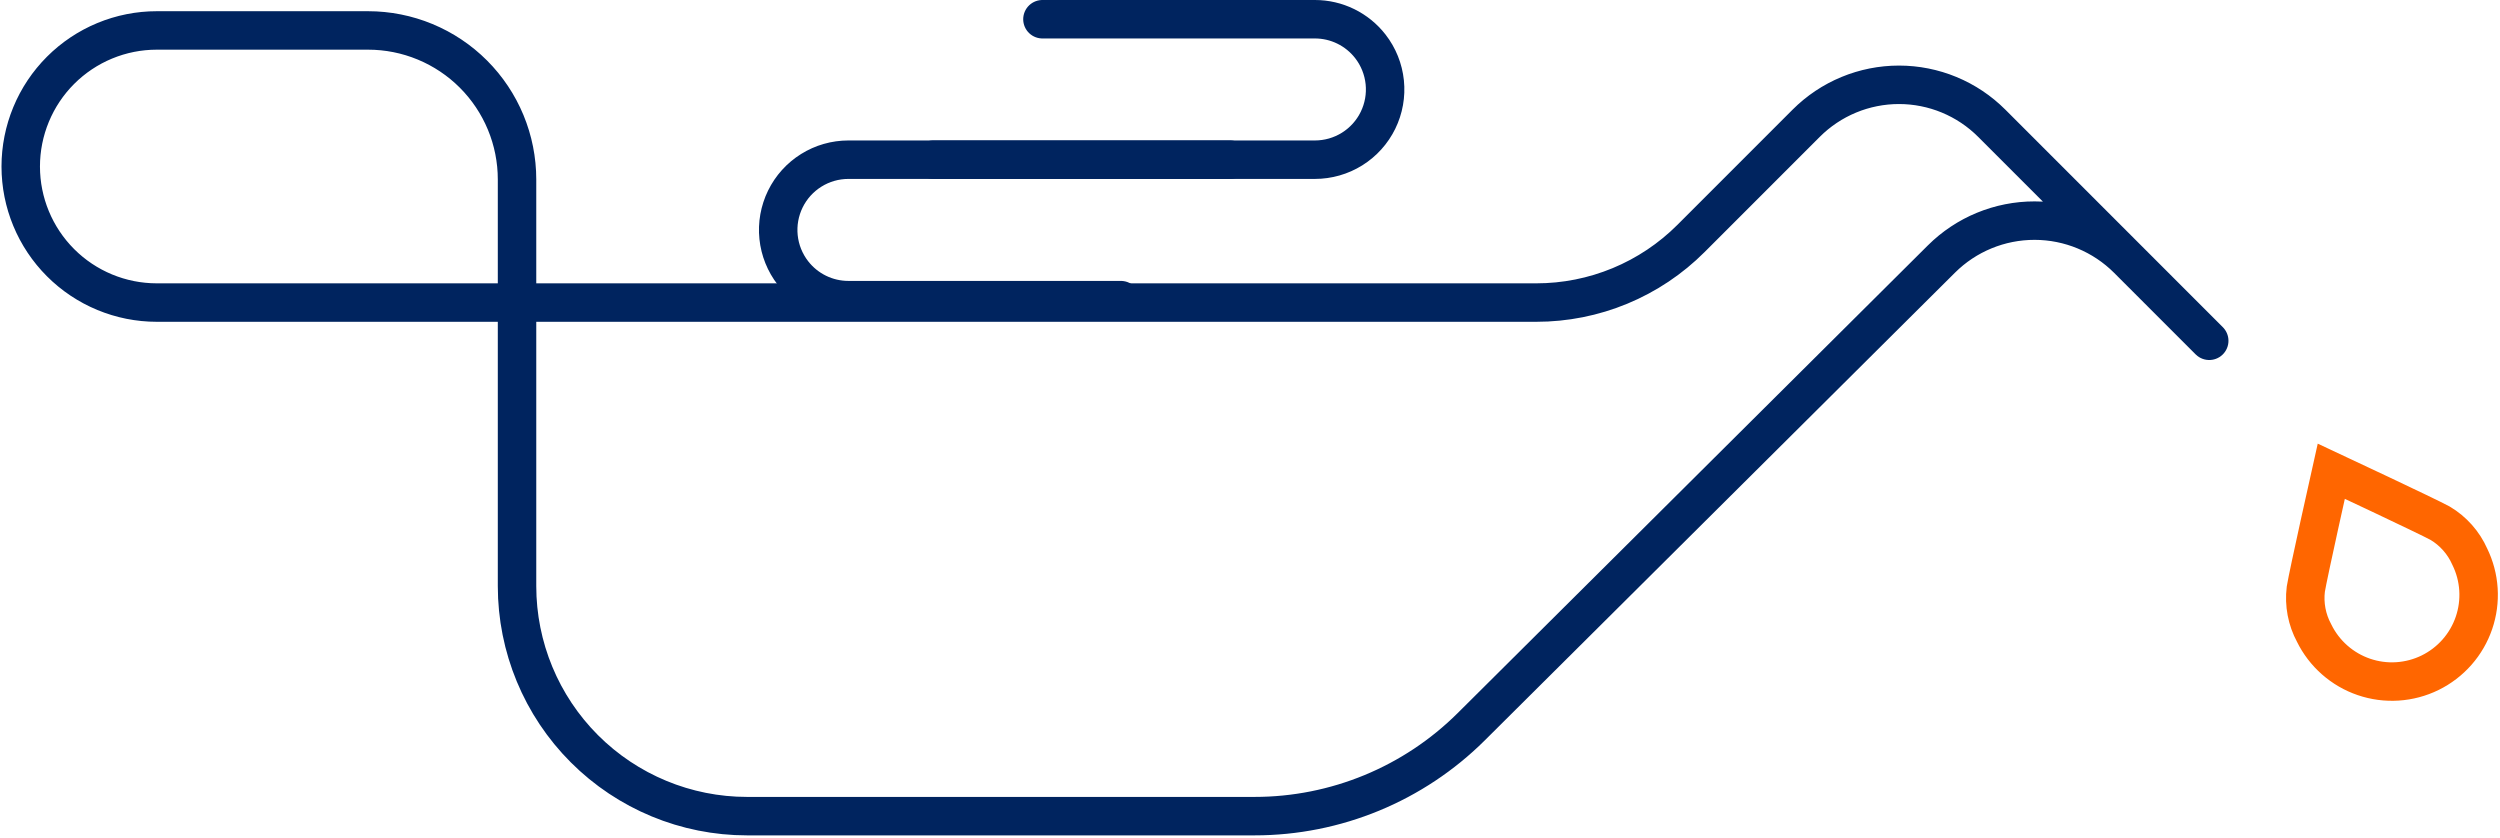 <svg width="650" height="218" viewBox="0 0 650 218" fill="none" xmlns="http://www.w3.org/2000/svg">
<path d="M631.836 174.903C634.493 173.598 636.867 171.783 638.823 169.561C640.779 167.339 642.278 164.753 643.235 161.951C644.191 159.149 644.587 156.186 644.399 153.232C644.211 150.277 643.443 147.388 642.138 144.731C640.533 141.106 637.843 138.07 634.439 136.04C631.026 134.172 606.13 122.517 606.13 122.517C606.13 122.517 600.118 149.346 599.508 153.19C599.031 157.125 599.786 161.111 601.671 164.598C602.975 167.256 604.79 169.631 607.012 171.587C609.234 173.543 611.819 175.043 614.62 176C617.421 176.956 620.383 177.352 623.337 177.164C626.291 176.976 629.179 176.207 631.836 174.903Z" stroke="#FF6600" stroke-width="10" stroke-miterlimit="10" stroke-linecap="round"/>
<path d="M574.401 88.603L517.854 32.043C514.686 28.874 510.926 26.361 506.787 24.646C502.648 22.931 498.212 22.049 493.732 22.049C489.252 22.049 484.816 22.931 480.677 24.646C476.538 26.361 472.777 28.874 469.61 32.043L439.651 62.008C434.371 67.29 428.103 71.479 421.204 74.337C414.306 77.195 406.912 78.667 399.445 78.667H40.759C31.379 78.667 22.383 74.939 15.75 68.305C9.117 61.671 5.391 52.673 5.391 43.291V43.291C5.391 38.645 6.306 34.045 8.084 29.753C9.861 25.461 12.466 21.561 15.75 18.276C19.034 14.992 22.933 12.386 27.224 10.608C31.515 8.83 36.114 7.915 40.759 7.915H95.702C100.788 7.915 105.824 8.917 110.522 10.864C115.221 12.81 119.49 15.664 123.086 19.261C126.682 22.858 129.535 27.128 131.481 31.828C133.427 36.527 134.429 41.564 134.429 46.651V152.38C134.429 168.245 140.73 183.46 151.945 194.678C163.161 205.896 178.372 212.198 194.233 212.198H326.179C347.296 212.198 367.554 203.838 382.527 188.944L504.775 67.344C511.213 60.939 519.928 57.35 529.008 57.362C538.089 57.375 546.794 60.988 553.214 67.411L574.401 88.603Z" stroke="#00245F" stroke-width="10" stroke-linecap="round" stroke-linejoin="round"/>
<path d="M271.033 5H341.88C344.661 5 347.405 5.635 349.903 6.858C352.401 8.081 354.587 9.858 356.293 12.054V12.054C358.39 14.753 359.688 17.986 360.038 21.386C360.389 24.785 359.779 28.215 358.277 31.285C356.775 34.355 354.442 36.942 351.544 38.751C348.645 40.56 345.297 41.52 341.88 41.52H242.656" stroke="#00245F" stroke-width="10" stroke-linecap="round" stroke-linejoin="round"/>
<path d="M291.433 78.039H220.585C217.804 78.039 215.06 77.404 212.562 76.181C210.064 74.958 207.878 73.181 206.172 70.985C204.075 68.286 202.777 65.053 202.426 61.654C202.076 58.254 202.686 54.824 204.188 51.754C205.689 48.684 208.022 46.097 210.921 44.288C213.82 42.479 217.168 41.52 220.585 41.52H319.81" stroke="#00245F" stroke-width="10" stroke-linecap="round" stroke-linejoin="round"/>
</svg>
